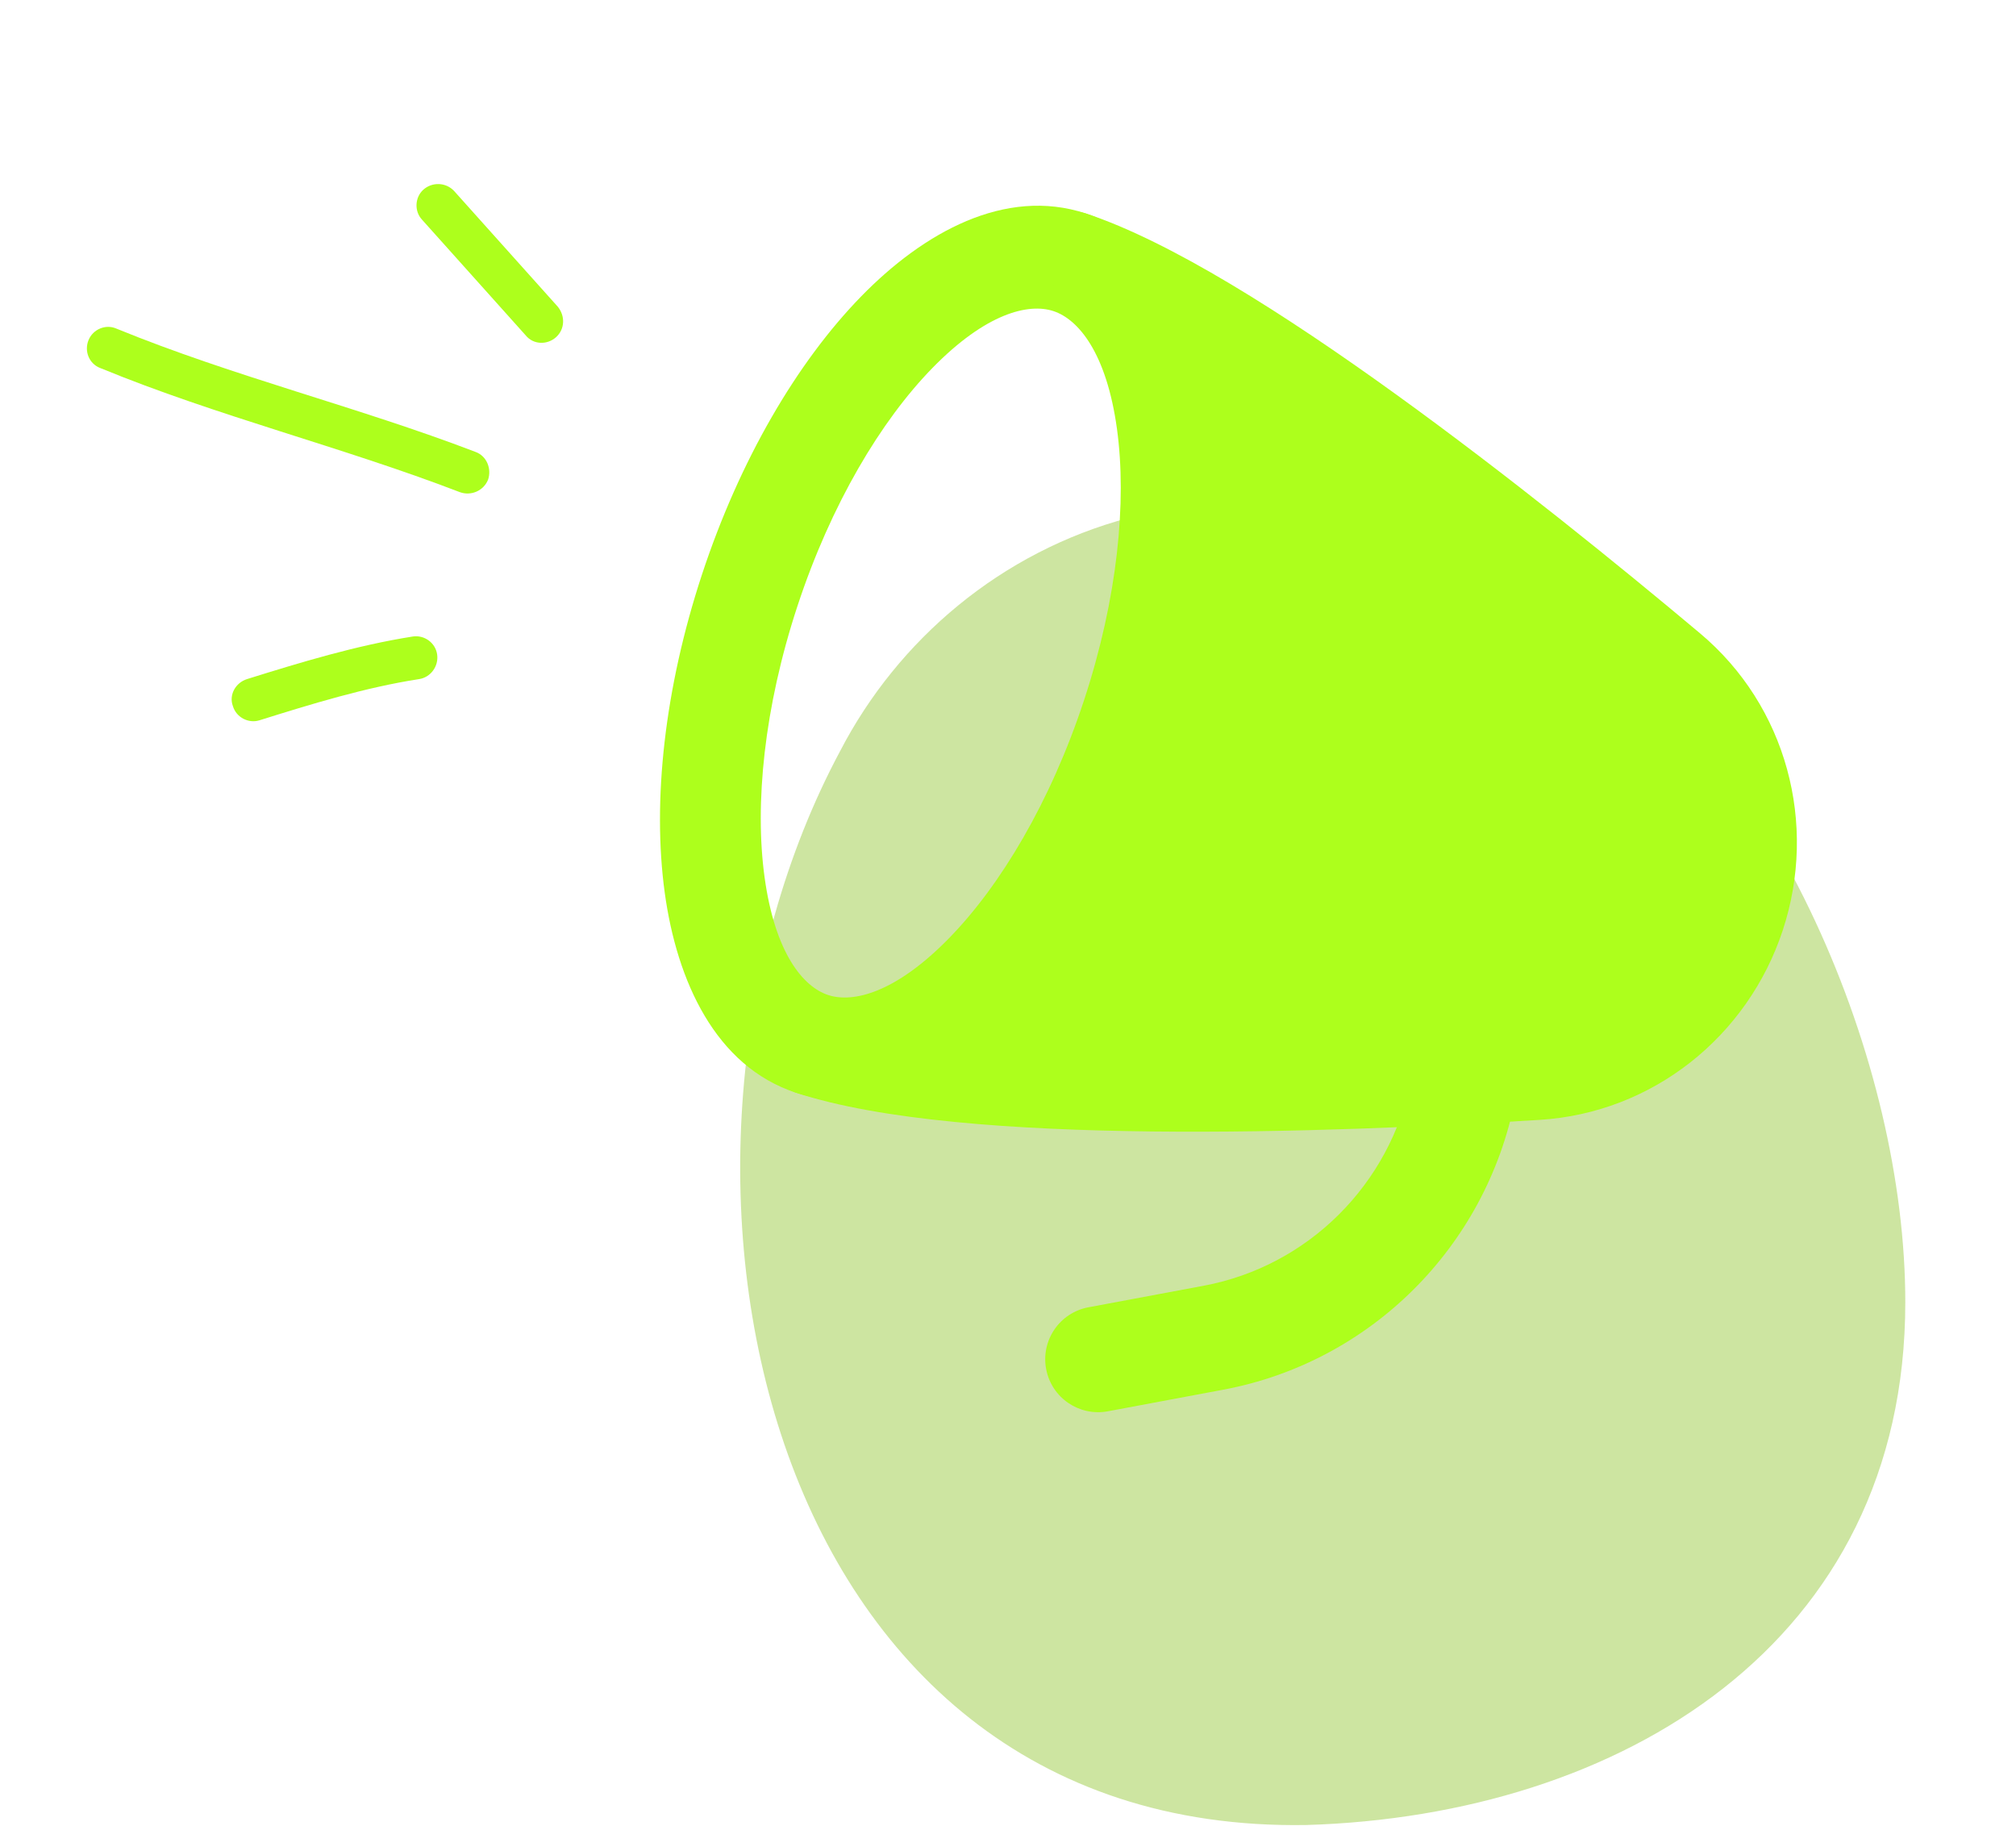 <svg xmlns="http://www.w3.org/2000/svg" width="138" height="125" viewBox="0 0 138 125" fill="none"><path opacity="0.4" d="M57.511 51.399C65.42 36.151 85.762 27.327 107.324 41.64C121.679 51.806 130.422 72.736 130.422 89.123C130.422 112.503 110.903 124.255 89.432 124.905C51.686 125.546 42.536 79.364 57.511 51.399Z" fill="#82BF15"></path><g clip-path="url(#clip0_9435_5598)"><path fill-rule="evenodd" clip-rule="evenodd" d="M76.46 29.358C77.142 34.333 76.505 40.944 74.205 47.923C71.905 54.903 68.487 60.599 64.98 64.194C61.31 67.958 58.392 68.661 56.686 68.099C54.98 67.538 53.051 65.239 52.336 60.033C51.653 55.058 52.291 48.447 54.591 41.468C56.891 34.488 60.308 28.792 63.815 25.197C67.486 21.434 70.404 20.73 72.11 21.292C73.816 21.853 75.745 24.152 76.46 29.358ZM83.293 28.293C82.465 22.261 79.829 16.42 74.313 14.605C68.797 12.79 63.205 15.922 58.953 20.282C54.537 24.809 50.621 31.523 48.053 39.316C45.485 47.109 44.643 54.835 45.503 61.099C46.331 67.13 48.966 72.971 54.482 74.786C59.998 76.602 65.591 73.469 69.843 69.109C74.258 64.582 78.175 57.868 80.743 50.075C83.311 42.282 84.153 34.556 83.293 28.293Z" fill="#ADFF1C"></path><path d="M95.496 26.945C87.939 21.494 80.101 16.509 74.314 14.604C72.889 14.135 71.353 14.91 70.884 16.334C70.414 17.759 71.189 19.294 72.614 19.763C74.911 20.519 77.05 23.36 77.853 28.838C78.63 34.138 77.982 41.092 75.582 48.376C73.182 55.659 69.569 61.638 65.793 65.439C61.889 69.368 58.479 70.383 56.183 69.627C54.758 69.158 53.222 69.933 52.752 71.357C52.283 72.782 53.058 74.317 54.483 74.786C60.27 76.69 69.538 77.335 78.857 77.439C88.29 77.545 98.167 77.094 105.389 76.646C113.124 76.166 119.636 70.948 122.036 63.665C124.435 56.382 122.301 48.318 116.365 43.339C110.822 38.689 103.146 32.462 95.496 26.945Z" fill="#ADFF1C"></path><path fill-rule="evenodd" clip-rule="evenodd" d="M100.854 71.018C98.891 70.63 96.985 71.907 96.598 73.868C95.176 81.067 89.533 86.66 82.403 87.995L74.504 89.472C72.537 89.84 71.242 91.732 71.61 93.697C71.978 95.662 73.871 96.958 75.838 96.59L83.737 95.112C93.807 93.228 101.716 85.349 103.706 75.271C104.094 73.309 102.817 71.405 100.854 71.018Z" fill="#ADFF1C"></path></g><path fill-rule="evenodd" clip-rule="evenodd" d="M28.258 43.563C24.394 44.171 20.588 45.329 16.908 46.478C16.116 46.729 15.659 47.566 15.941 48.322C16.17 49.103 17.012 49.527 17.75 49.301C21.316 48.184 25.002 47.049 28.689 46.478C29.476 46.36 30.036 45.604 29.924 44.796C29.812 43.989 29.045 43.445 28.258 43.563Z" fill="#ADFF1C"></path><path fill-rule="evenodd" clip-rule="evenodd" d="M32.547 30.928C24.46 27.834 16.01 25.781 7.961 22.487C7.233 22.169 6.363 22.532 6.059 23.28C5.755 24.029 6.091 24.9 6.873 25.193C14.929 28.504 23.387 30.573 31.481 33.684C32.258 33.965 33.117 33.58 33.414 32.818C33.658 32.08 33.324 31.209 32.547 30.928Z" fill="#ADFF1C"></path><path fill-rule="evenodd" clip-rule="evenodd" d="M28.895 15.042C31.26 17.68 33.625 20.319 35.99 22.958C36.5 23.587 37.443 23.629 38.059 23.081C38.674 22.531 38.696 21.625 38.186 20.995C35.817 18.352 33.449 15.71 31.081 13.067C30.525 12.475 29.584 12.436 28.972 12.988C28.405 13.504 28.339 14.45 28.895 15.042Z" fill="#ADFF1C"></path><defs><clipPath id="clip0_9435_5598"><rect width="86.942" height="86.9" fill="white" transform="matrix(-0.95 -0.313 -0.313 0.95 137.668 30.691)"></rect></clipPath></defs></svg>